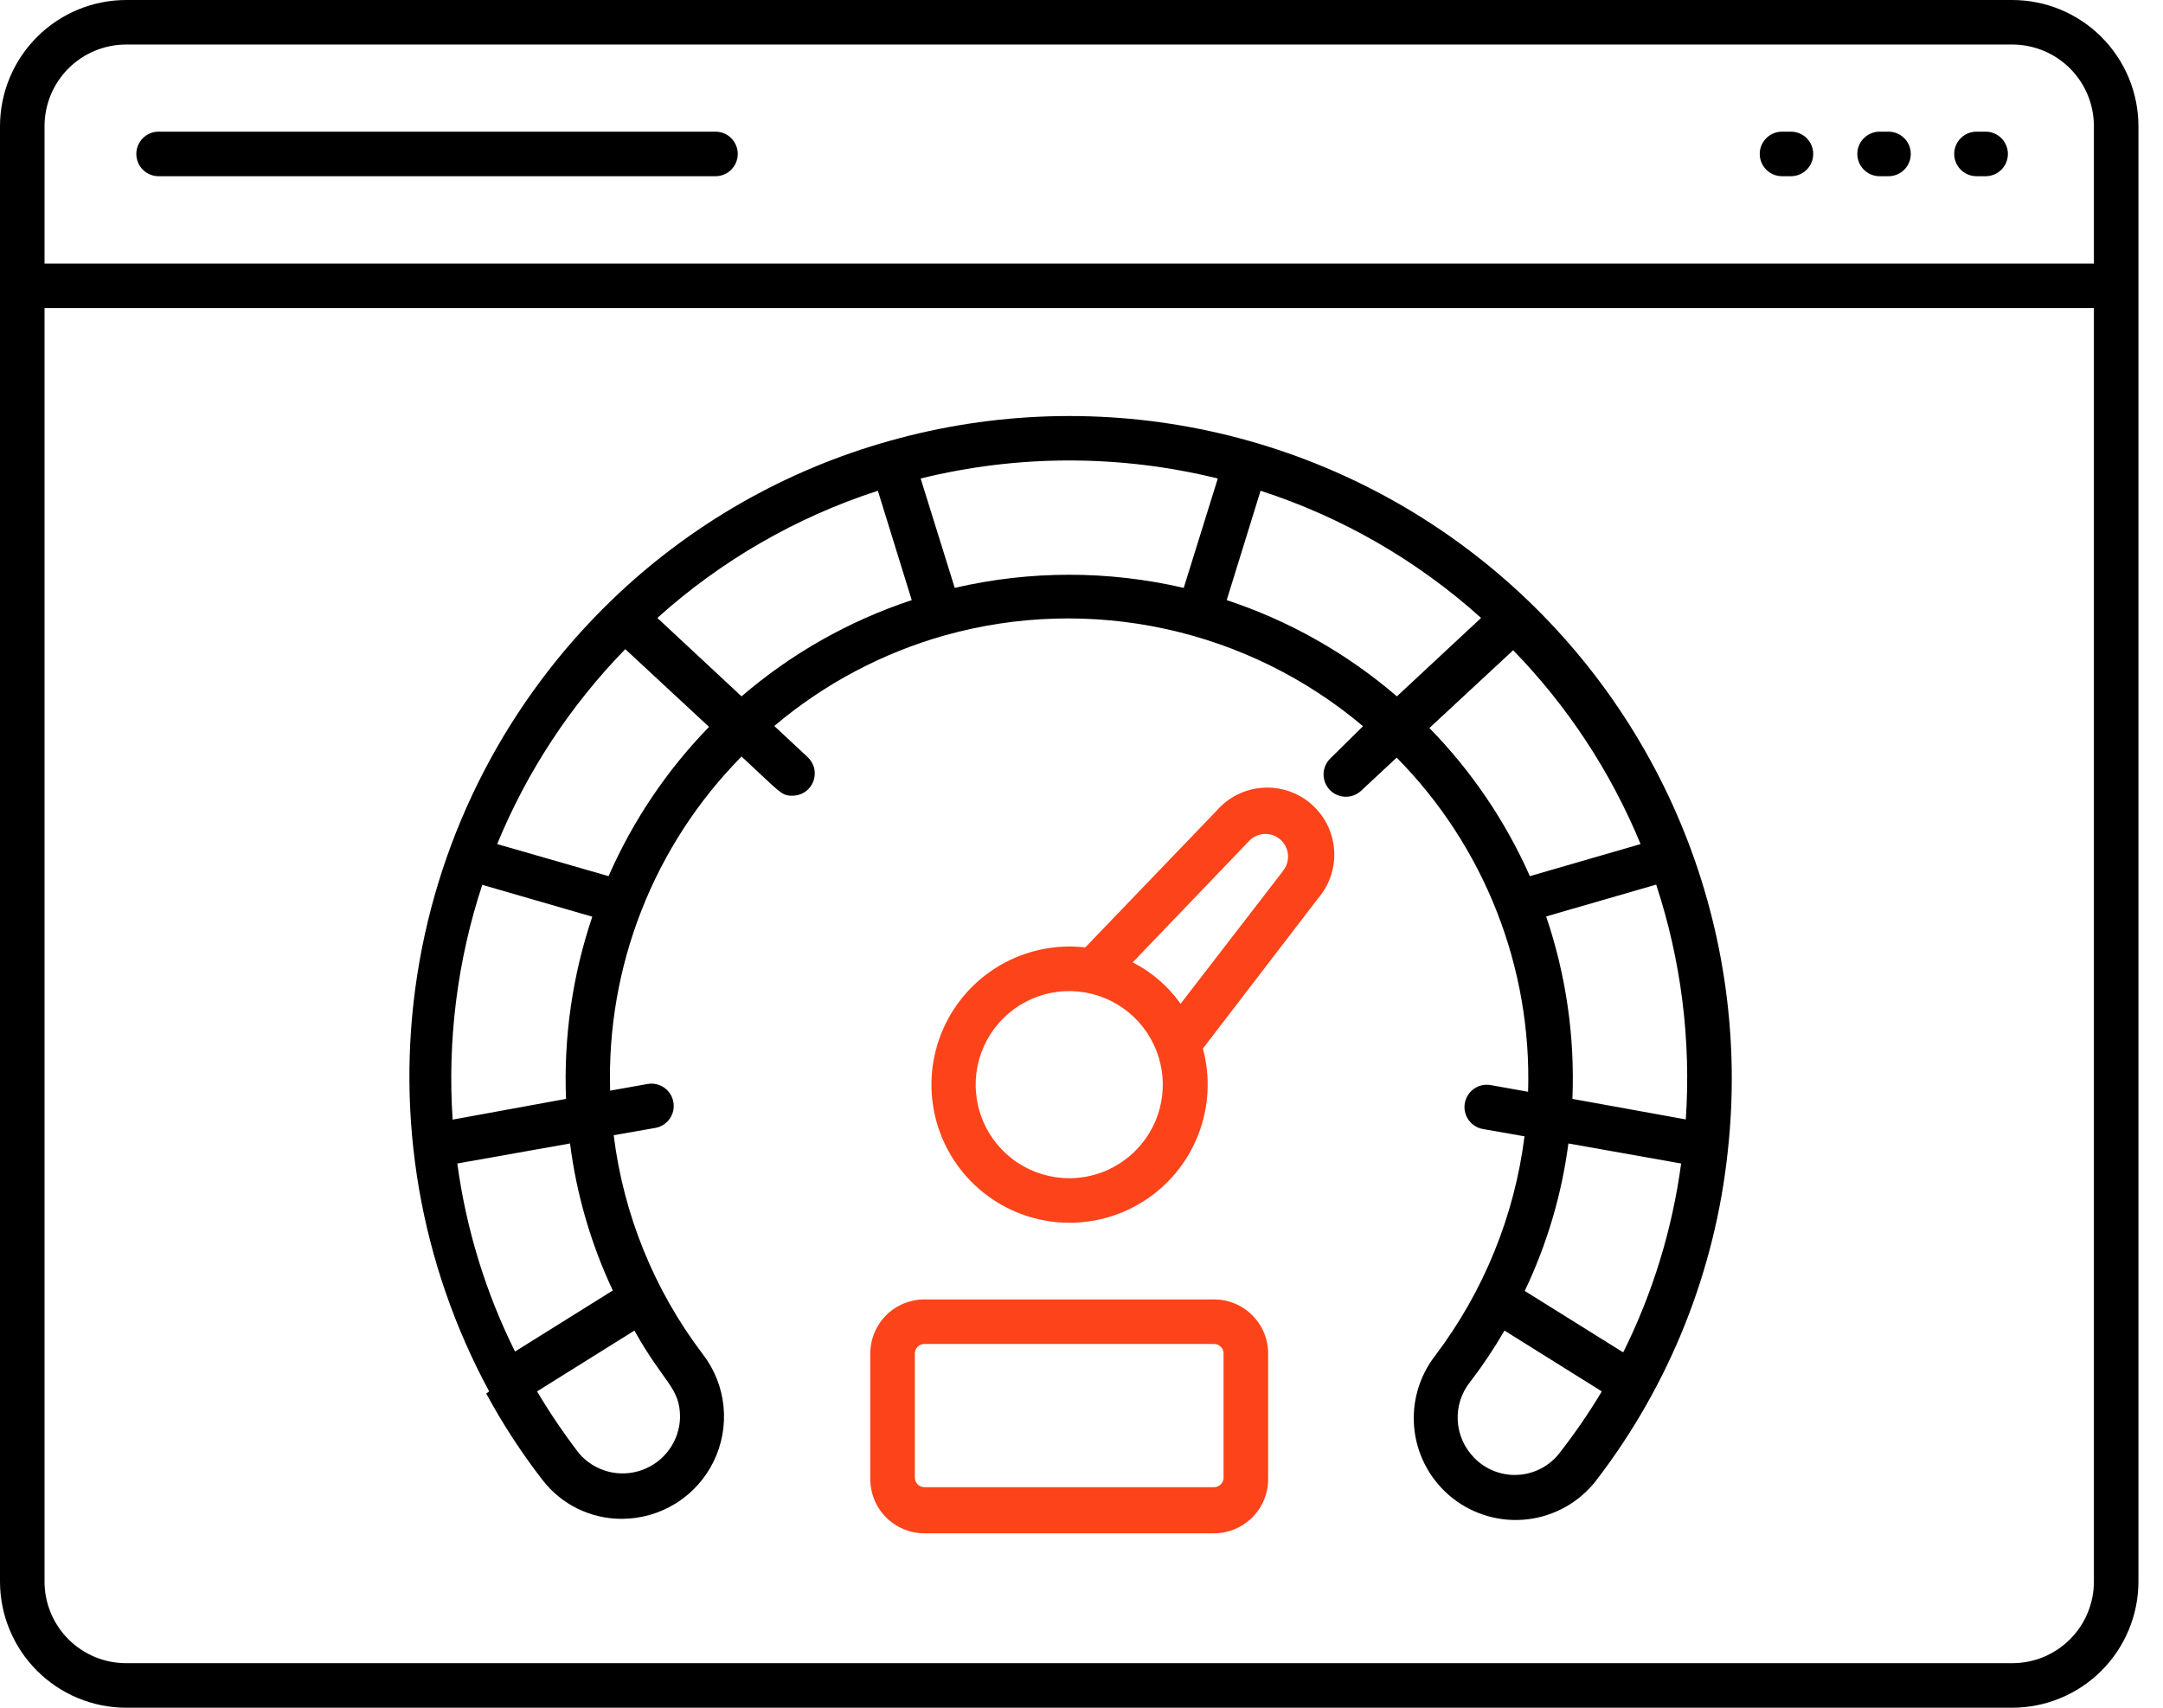 <svg width="76" height="60" viewBox="0 0 76 60" fill="none" xmlns="http://www.w3.org/2000/svg">
<path d="M70.699 0H4.438C3.262 -1.82839e-06 2.135 0.466 1.303 1.297C0.471 2.128 0.002 3.254 0 4.43L0 55.57C0.002 56.746 0.471 57.872 1.303 58.703C2.135 59.533 3.262 60 4.438 60H70.699C71.875 60 73.002 59.533 73.834 58.703C74.666 57.872 75.135 56.746 75.137 55.57V4.43C75.135 3.254 74.666 2.128 73.834 1.297C73.002 0.466 71.875 -1.82839e-06 70.699 0ZM1.565 4.43C1.565 4.053 1.64 3.68 1.784 3.332C1.929 2.984 2.14 2.668 2.407 2.402C2.674 2.135 2.991 1.925 3.339 1.781C3.688 1.638 4.061 1.564 4.438 1.565H70.699C71.076 1.564 71.449 1.638 71.798 1.781C72.146 1.925 72.463 2.135 72.73 2.402C72.997 2.668 73.208 2.984 73.353 3.332C73.497 3.68 73.572 4.053 73.572 4.43V9.259H1.565V4.43ZM73.572 55.57C73.572 55.947 73.497 56.32 73.353 56.668C73.208 57.016 72.997 57.332 72.73 57.598C72.463 57.864 72.146 58.075 71.798 58.219C71.449 58.362 71.076 58.436 70.699 58.435H4.438C4.061 58.436 3.688 58.362 3.339 58.219C2.991 58.075 2.674 57.864 2.407 57.598C2.14 57.332 1.929 57.016 1.784 56.668C1.64 56.32 1.565 55.947 1.565 55.57V10.824H73.572V55.57Z" fill="black"/>
<path d="M62.943 4.626H62.614C62.407 4.626 62.208 4.708 62.061 4.855C61.914 5.002 61.831 5.201 61.831 5.408C61.831 5.616 61.914 5.815 62.061 5.962C62.208 6.109 62.407 6.191 62.614 6.191H62.927C63.135 6.191 63.334 6.109 63.481 5.962C63.627 5.815 63.71 5.616 63.71 5.408C63.71 5.201 63.627 5.002 63.481 4.855C63.334 4.708 63.135 4.626 62.927 4.626H62.943ZM66.355 4.626H66.042C65.835 4.626 65.636 4.708 65.489 4.855C65.342 5.002 65.26 5.201 65.26 5.408C65.26 5.616 65.342 5.815 65.489 5.962C65.636 6.109 65.835 6.191 66.042 6.191H66.355C66.563 6.191 66.762 6.109 66.909 5.962C67.056 5.815 67.138 5.616 67.138 5.408C67.138 5.201 67.056 5.002 66.909 4.855C66.762 4.708 66.563 4.626 66.355 4.626ZM69.768 4.626H69.447C69.239 4.626 69.04 4.708 68.894 4.855C68.747 5.002 68.664 5.201 68.664 5.408C68.664 5.616 68.747 5.815 68.894 5.962C69.04 6.109 69.239 6.191 69.447 6.191H69.768C69.975 6.191 70.174 6.109 70.321 5.962C70.468 5.815 70.55 5.616 70.55 5.408C70.55 5.201 70.468 5.002 70.321 4.855C70.174 4.708 69.975 4.626 69.768 4.626ZM25.14 4.626H5.573C5.365 4.626 5.166 4.708 5.019 4.855C4.872 5.002 4.79 5.201 4.79 5.408C4.79 5.616 4.872 5.815 5.019 5.962C5.166 6.109 5.365 6.191 5.573 6.191H25.14C25.347 6.191 25.546 6.109 25.693 5.962C25.84 5.815 25.922 5.616 25.922 5.408C25.922 5.201 25.84 5.002 25.693 4.855C25.546 4.708 25.347 4.626 25.14 4.626ZM17.086 48.964C17.66 50.026 18.319 51.039 19.058 51.993C19.387 52.422 19.81 52.768 20.295 53.006C20.779 53.243 21.312 53.366 21.852 53.363C22.523 53.362 23.18 53.173 23.749 52.818C24.318 52.463 24.776 51.956 25.071 51.354C25.367 50.752 25.488 50.08 25.422 49.413C25.355 48.745 25.103 48.11 24.694 47.579C22.989 45.335 21.909 42.681 21.563 39.885L23.034 39.627C23.237 39.589 23.417 39.472 23.534 39.302C23.652 39.132 23.697 38.922 23.66 38.719C23.642 38.618 23.605 38.521 23.549 38.434C23.494 38.348 23.422 38.273 23.338 38.214C23.253 38.155 23.158 38.113 23.058 38.091C22.957 38.069 22.854 38.067 22.753 38.085L21.438 38.32C21.373 36.152 21.749 33.994 22.543 31.976C23.337 29.958 24.532 28.122 26.055 26.58C27.433 27.855 27.448 27.957 27.84 27.957C27.998 27.958 28.153 27.911 28.285 27.823C28.416 27.734 28.517 27.607 28.575 27.459C28.632 27.312 28.644 27.15 28.608 26.996C28.572 26.842 28.489 26.702 28.372 26.595L27.206 25.507C28.954 24.029 30.998 22.943 33.201 22.322C35.725 21.616 38.383 21.538 40.943 22.095C43.504 22.651 45.889 23.826 47.892 25.515L46.757 26.634C46.605 26.776 46.514 26.972 46.506 27.179C46.498 27.387 46.573 27.589 46.714 27.742C46.855 27.895 47.051 27.985 47.259 27.993C47.467 28.001 47.669 27.926 47.822 27.785L49.074 26.619C50.599 28.161 51.794 29.997 52.588 32.015C53.382 34.033 53.758 36.191 53.692 38.359L52.377 38.124C52.276 38.106 52.172 38.108 52.071 38.13C51.971 38.153 51.876 38.194 51.791 38.253C51.707 38.312 51.635 38.387 51.58 38.474C51.525 38.56 51.487 38.657 51.469 38.758C51.432 38.962 51.478 39.171 51.595 39.341C51.712 39.511 51.892 39.628 52.095 39.666L53.566 39.924C53.213 42.718 52.133 45.371 50.436 47.618C50.146 47.988 49.932 48.411 49.806 48.864C49.679 49.317 49.644 49.79 49.7 50.257C49.815 51.199 50.299 52.057 51.046 52.643C51.794 53.228 52.743 53.493 53.685 53.378C54.152 53.322 54.602 53.173 55.012 52.943C55.421 52.712 55.781 52.402 56.071 52.032C58.665 48.663 60.272 44.639 60.712 40.41C61.124 36.623 60.6 32.794 59.187 29.257C57.774 25.721 55.514 22.585 52.607 20.125C49.7 17.665 46.233 15.955 42.511 15.147C38.789 14.339 34.926 14.456 31.26 15.489C27.598 16.513 24.247 18.431 21.508 21.07C17.846 24.596 15.441 29.226 14.661 34.25C13.88 39.274 14.768 44.415 17.188 48.886L17.086 48.964ZM20.029 40.175C20.257 41.965 20.764 43.708 21.532 45.34L18.096 47.485C17.063 45.409 16.379 43.177 16.068 40.879L20.029 40.175ZM23.895 49.794C23.886 50.202 23.753 50.597 23.515 50.928C23.277 51.259 22.944 51.51 22.56 51.648C22.176 51.786 21.76 51.805 21.365 51.702C20.971 51.598 20.617 51.378 20.35 51.07C19.814 50.372 19.32 49.642 18.87 48.886L22.291 46.749C23.34 48.628 23.895 48.737 23.895 49.809V49.794ZM15.904 39.337C15.717 36.546 16.07 33.745 16.945 31.088L20.811 32.207C20.115 34.267 19.802 36.437 19.888 38.609L15.904 39.337ZM55.249 38.609C55.339 36.434 55.026 34.261 54.326 32.199L58.192 31.08C59.068 33.737 59.421 36.538 59.233 39.33L55.249 38.609ZM54.787 51.062C54.612 51.286 54.39 51.469 54.137 51.6C53.885 51.73 53.607 51.805 53.322 51.819C53.038 51.834 52.754 51.786 52.49 51.681C52.226 51.576 51.987 51.416 51.79 51.211C51.447 50.859 51.244 50.395 51.219 49.905C51.195 49.415 51.35 48.933 51.657 48.549C52.098 47.977 52.5 47.375 52.862 46.749L56.282 48.886C55.83 49.642 55.33 50.368 54.787 51.062ZM57.01 47.501L53.574 45.356C54.354 43.72 54.872 41.972 55.108 40.175L59.069 40.879C58.76 43.182 58.075 45.419 57.041 47.501H57.01ZM53.754 30.783C52.897 28.851 51.702 27.089 50.224 25.578L53.167 22.846C55.08 24.81 56.599 27.122 57.644 29.656L53.754 30.783ZM44.292 17.242C47.16 18.171 49.8 19.694 52.04 21.711L49.082 24.466C47.329 22.959 45.297 21.81 43.102 21.085L44.292 17.242ZM42.789 16.812L41.592 20.655C38.945 20.04 36.192 20.04 33.546 20.655L32.348 16.812C35.777 15.967 39.36 15.967 42.789 16.812ZM30.845 17.242L32.035 21.085C29.84 21.81 27.808 22.959 26.055 24.466L23.097 21.711C25.337 19.694 27.977 18.171 30.845 17.242ZM21.97 22.807L24.913 25.539C23.432 27.061 22.236 28.837 21.383 30.783L17.469 29.656C18.517 27.106 20.045 24.781 21.97 22.807Z" fill="black"/>
<path d="M42.742 28.489L38.132 33.287C37.101 33.169 36.059 33.385 35.159 33.903C34.26 34.421 33.55 35.214 33.134 36.165C32.718 37.116 32.619 38.176 32.849 39.188C33.08 40.2 33.63 41.111 34.417 41.788C35.204 42.465 36.187 42.871 37.222 42.948C38.258 43.024 39.29 42.767 40.168 42.213C41.047 41.66 41.724 40.839 42.101 39.872C42.479 38.905 42.536 37.843 42.265 36.841L46.311 31.565C46.719 31.092 46.922 30.476 46.876 29.853C46.83 29.23 46.538 28.651 46.065 28.243C45.591 27.835 44.975 27.632 44.352 27.678C43.729 27.724 43.15 28.016 42.742 28.489ZM37.569 41.396C36.918 41.396 36.283 41.203 35.742 40.842C35.202 40.481 34.78 39.967 34.532 39.367C34.283 38.766 34.218 38.105 34.344 37.467C34.471 36.83 34.784 36.244 35.244 35.784C35.704 35.324 36.29 35.011 36.927 34.885C37.565 34.758 38.226 34.823 38.827 35.072C39.427 35.32 39.941 35.742 40.302 36.282C40.663 36.823 40.856 37.458 40.856 38.109C40.856 38.54 40.771 38.968 40.606 39.367C40.44 39.765 40.198 40.128 39.893 40.433C39.588 40.738 39.225 40.98 38.827 41.146C38.428 41.311 38 41.396 37.569 41.396ZM45.074 30.61L41.482 35.267C41.047 34.653 40.47 34.154 39.799 33.812L43.861 29.577C43.998 29.418 44.193 29.319 44.403 29.302C44.613 29.286 44.821 29.354 44.98 29.491C45.14 29.628 45.239 29.823 45.255 30.033C45.272 30.243 45.204 30.451 45.067 30.61H45.074ZM42.656 45.654H32.481C31.977 45.654 31.493 45.854 31.136 46.211C30.78 46.567 30.579 47.051 30.579 47.556V51.946C30.576 52.198 30.623 52.448 30.717 52.681C30.811 52.915 30.951 53.127 31.128 53.306C31.305 53.485 31.516 53.628 31.748 53.725C31.98 53.822 32.229 53.872 32.481 53.872H42.656C42.906 53.872 43.153 53.822 43.384 53.727C43.614 53.631 43.824 53.491 44.001 53.315C44.177 53.138 44.318 52.928 44.413 52.698C44.509 52.467 44.558 52.219 44.558 51.97V47.579C44.561 47.327 44.514 47.077 44.42 46.844C44.326 46.611 44.186 46.398 44.009 46.219C43.832 46.04 43.621 45.898 43.389 45.801C43.157 45.703 42.908 45.654 42.656 45.654ZM42.992 51.915C42.992 52.004 42.957 52.09 42.894 52.153C42.831 52.216 42.745 52.252 42.656 52.252H32.481C32.392 52.252 32.306 52.216 32.243 52.153C32.18 52.09 32.145 52.004 32.145 51.915V47.579C32.141 47.533 32.148 47.486 32.163 47.443C32.179 47.399 32.203 47.359 32.234 47.326C32.266 47.292 32.304 47.265 32.347 47.247C32.389 47.228 32.435 47.219 32.481 47.219H42.656C42.745 47.219 42.831 47.254 42.894 47.318C42.957 47.381 42.992 47.466 42.992 47.556V51.915Z" fill="#FC431A"/>
</svg>

